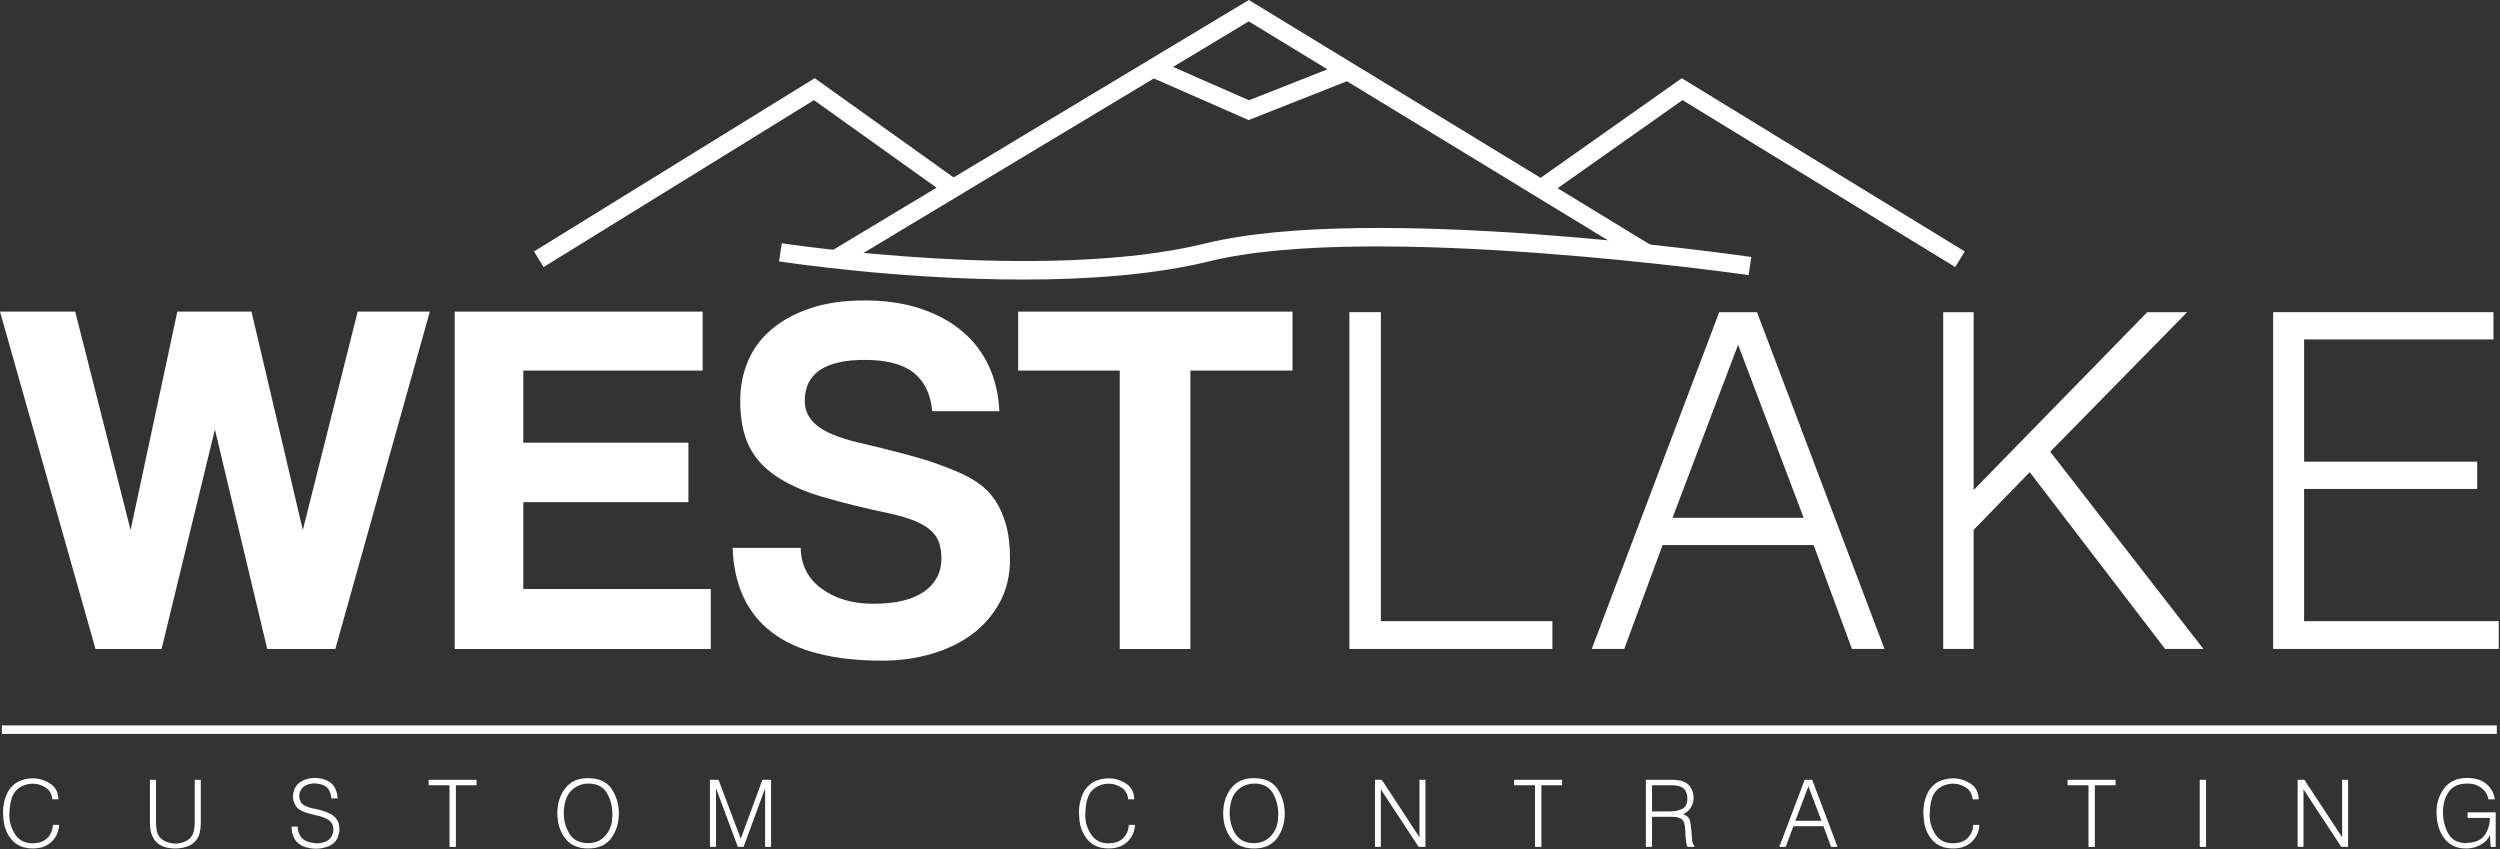 <svg xmlns="http://www.w3.org/2000/svg" xmlns:xlink="http://www.w3.org/1999/xlink" xmlns:serif="http://www.serif.com/" width="100%" height="100%" viewBox="0 0 1487 505" xml:space="preserve" style="fill-rule:evenodd;clip-rule:evenodd;stroke-linejoin:round;stroke-miterlimit:2;">
    <rect x="0" y="0" width="1487" height="505" fill="#333333" stroke="none"/>
    <g transform="matrix(1,0,0,1,-6.879,-371.74)">
        <g>
            <rect x="8.013" y="803.205" width="1483.97" height="5.064" style="fill:white;"></rect>
        </g>
        <g>
            <g>
                <g>
                    <path d="M615.456,538.021C541.979,538.021 474.479,527.851 470.247,527.201L471.893,516.445C473.449,516.683 628.383,540.021 723.842,516.542C822.116,492.354 1039.34,523.266 1048.54,524.599L1046.98,535.37C1044.75,535.041 822.65,503.428 726.449,527.104C693.155,535.292 653.495,538.021 615.456,538.021Z" style="fill:white;fill-rule:nonzero;"></path>
                </g>
                <g>
                    <path d="M506.462,530.615L500.859,521.284L749.686,371.74L989.496,517.914L983.838,527.204L749.646,384.46L506.462,530.615Z" style="fill:white;fill-rule:nonzero;"></path>
                </g>
                <g>
                    <path d="M749.555,443.156L690.6,417.266L694.974,407.3L749.776,431.375L806.577,408.945L810.577,419.064L749.555,443.156Z" style="fill:white;fill-rule:nonzero;"></path>
                </g>
                <g>
                    <path d="M1169.82,530.588L1007.62,431.283L926.585,488.474L920.311,479.577L1007.2,418.266L1175.51,521.309L1169.82,530.588Z" style="fill:white;fill-rule:nonzero;"></path>
                </g>
                <g>
                    <path d="M330.21,530.579L324.492,521.318L491.464,418.246L576.988,479.351L570.669,488.201L491.029,431.304L330.21,530.579Z" style="fill:white;fill-rule:nonzero;"></path>
                </g>
            </g>
            <g>
                <g>
                    <path d="M165.838,757.748L134.708,627.206L102.979,757.748L63.693,757.748L6.879,557.094L51.612,557.094L84.55,687.037L112.346,557.094L156.47,557.094L186.991,687.037L219.624,557.094L262.539,557.094L206.335,757.748L165.838,757.748Z" style="fill:white;fill-rule:nonzero;"></path>
                    <path d="M277.341,757.748L277.341,557.094L424.811,557.094L424.811,592.154L318.133,592.154L318.133,635.06L416.349,635.06L416.349,670.416L318.133,670.416L318.133,722.087L429.647,722.087L429.647,757.747L277.341,757.747L277.341,757.748Z" style="fill:white;fill-rule:nonzero;"></path>
                    <path d="M561.398,616.325C560.388,606.054 556.667,598.4 550.222,593.364C543.768,588.327 534.096,585.804 521.206,585.804C497.435,585.804 485.545,593.964 485.545,610.279C485.545,616.124 488.011,621.008 492.951,624.941C497.883,628.861 505.793,632.145 516.674,634.755C529.564,637.781 540.749,640.6 550.222,643.219C559.685,645.846 568.347,648.864 576.211,652.291C580.637,654.097 584.815,656.363 588.748,659.087C592.679,661.809 596.002,665.18 598.716,669.206C601.437,673.242 603.598,678.08 605.217,683.715C606.825,689.36 607.635,696.204 607.635,704.267C607.635,713.931 605.616,722.498 601.59,729.951C597.553,737.405 592.118,743.698 585.274,748.838C578.42,753.971 570.365,757.901 561.094,760.624C551.83,763.347 542.054,764.698 531.781,764.698C502.566,764.698 480.613,759.062 465.906,747.781C451.198,736.5 443.439,719.776 442.64,697.615L483.126,697.615C483.325,707.886 487.516,716.006 495.672,721.945C503.831,727.886 514.055,730.855 526.346,730.855C539.644,730.855 549.716,728.437 556.562,723.603C563.406,718.766 566.833,712.226 566.833,703.963C566.833,700.745 566.434,697.765 565.634,695.041C564.825,692.328 563.264,689.864 560.941,687.645C558.628,685.428 555.458,683.465 551.431,681.752C547.394,680.038 542.159,678.478 535.714,677.067C520.397,673.84 507.154,670.567 495.979,667.244C484.794,663.921 475.579,659.79 468.325,654.848C461.071,649.917 455.73,643.93 452.312,636.876C448.875,629.823 447.172,620.855 447.172,609.973C447.172,601.719 448.686,593.962 451.703,586.707C454.72,579.453 459.355,573.16 465.601,567.819C471.845,562.489 479.547,558.253 488.724,555.13C497.882,552.008 508.715,550.446 521.205,550.446C533.294,550.446 544.175,552.008 553.848,555.13C563.511,558.253 571.821,562.679 578.77,568.43C585.719,574.169 591.108,581.118 594.944,589.277C598.761,597.436 600.885,606.452 601.285,616.323L561.398,616.323L561.398,616.325Z" style="fill:white;fill-rule:nonzero;"></path>
                    <path d="M672.912,757.748L672.912,592.154L612.473,592.154L612.473,557.094L775.658,557.094L775.658,592.154L714.914,592.154L714.914,757.748L672.912,757.748Z" style="fill:white;fill-rule:nonzero;"></path>
                </g>
                <g>
                    <path d="M809.5,557.42L828.224,557.42L828.224,741.199L930.251,741.199L930.251,757.73L809.5,757.73L809.5,557.42Z" style="fill:white;fill-rule:nonzero;"></path>
                    <path d="M1029.47,557.42L1051.94,557.42L1127.76,757.73L1108.41,757.73L1085.63,695.953L995.771,695.953L972.995,757.73L953.658,757.73L1029.47,557.42ZM1040.7,576.764L1001.7,679.722L1079.7,679.722L1040.7,576.764Z" style="fill:white;fill-rule:nonzero;"></path>
                    <path d="M1162.7,557.42L1180.8,557.42L1180.8,663.19L1284.07,557.42L1307.79,557.42L1226.35,640.417L1317.46,757.73L1294.68,757.73L1214.17,652.585L1180.8,686.898L1180.8,757.729L1162.7,757.729L1162.7,557.42Z" style="fill:white;fill-rule:nonzero;"></path>
                    <path d="M1358.95,557.42L1489.99,557.42L1489.99,573.637L1377.36,573.637L1377.36,646.345L1480.32,646.345L1480.32,662.562L1377.36,662.562L1377.36,741.2L1493.12,741.2L1493.12,757.731L1358.95,757.731L1358.95,557.42Z" style="fill:white;fill-rule:nonzero;"></path>
                </g>
            </g>
        </g>
        <g>
            <path d="M42.05,862.358C41.801,866.254 40.413,869.484 37.887,872.052C35.359,874.62 32.108,876.048 28.131,876.339L26.142,876.401C20.839,876.36 16.707,874.589 13.746,871.089C10.784,867.589 9.158,863.207 8.869,857.945C8.869,857.697 8.858,857.459 8.838,857.231C8.817,857.003 8.807,856.787 8.807,856.579C8.765,856.372 8.734,856.155 8.714,855.927C8.693,855.7 8.683,855.461 8.683,855.212C8.683,854.633 8.704,854.053 8.746,853.473C8.786,852.893 8.829,852.292 8.871,851.671C9.16,849.186 9.792,846.773 10.766,844.433C11.739,842.091 13.159,840.113 15.023,838.497C16.266,837.421 17.726,836.571 19.403,835.95C21.081,835.328 22.789,834.935 24.53,834.768C24.861,834.768 25.182,834.758 25.493,834.738C25.804,834.717 26.104,834.707 26.393,834.707L26.766,834.707C30.411,834.79 33.776,835.856 36.864,837.907C39.949,839.958 41.533,843.053 41.617,847.197L38.013,847.197C37.723,844.091 36.419,841.77 34.098,840.236C31.778,838.705 29.272,837.917 26.58,837.876L25.834,837.876C24.218,837.959 22.643,838.29 21.111,838.87C19.577,839.451 18.231,840.278 17.072,841.355C15.705,842.641 14.701,844.152 14.059,845.892C13.416,847.631 12.992,849.434 12.784,851.297C12.701,851.96 12.639,852.633 12.598,853.317C12.556,854.001 12.535,854.673 12.535,855.337C12.535,855.379 12.524,855.441 12.505,855.523C12.484,855.607 12.474,855.689 12.474,855.772C12.474,855.856 12.463,855.938 12.443,856.02C12.422,856.104 12.411,856.166 12.411,856.208C12.411,860.599 13.582,864.555 15.923,868.076C18.262,871.597 21.733,873.357 26.331,873.357C26.413,873.357 26.517,873.347 26.641,873.326C26.766,873.305 26.89,873.295 27.014,873.295L27.139,873.295C27.263,873.254 27.377,873.232 27.48,873.232L27.76,873.232C30.949,873.026 33.477,871.918 35.341,869.909C37.205,867.899 38.22,865.383 38.385,862.358L42.05,862.358Z" style="fill:white;fill-rule:nonzero;"></path>
            <path d="M99.65,835.578L99.65,861.304C99.69,861.593 99.712,861.894 99.712,862.204C99.712,862.516 99.733,862.815 99.775,863.105C99.815,864.14 99.95,865.155 100.178,866.151C100.405,867.145 100.788,868.077 101.328,868.947C102.28,870.397 103.658,871.515 105.46,872.301C107.262,873.089 109.157,873.482 111.146,873.482L112.016,873.482C113.838,873.358 115.578,872.913 117.236,872.146C118.892,871.38 120.135,870.313 120.964,868.947C121.544,868.077 121.937,867.145 122.145,866.151C122.353,865.155 122.496,864.14 122.581,863.105C122.621,862.815 122.643,862.515 122.643,862.204C122.643,861.893 122.664,861.593 122.706,861.304L122.706,835.579L126.31,835.579L126.31,861.801C126.268,863.748 126.019,865.654 125.564,867.519C125.108,869.382 124.156,871.019 122.706,872.426C121.463,873.669 120.034,874.58 118.418,875.161C116.802,875.74 115.145,876.113 113.447,876.278C113.074,876.319 112.691,876.35 112.297,876.372C111.903,876.392 111.521,876.402 111.148,876.402C106.053,876.402 102.262,875.097 99.777,872.489C97.291,869.879 96.048,866.11 96.048,861.179L96.048,835.578L99.65,835.578Z" style="fill:white;fill-rule:nonzero;"></path>
            <path d="M183.907,863.414C183.99,865.527 184.517,867.393 185.491,869.008C186.464,870.623 188.028,871.764 190.183,872.425C190.762,872.633 191.394,872.809 192.078,872.954C192.762,873.099 193.455,873.213 194.16,873.295C194.367,873.295 194.573,873.306 194.782,873.326C194.989,873.347 195.195,873.357 195.403,873.357L196.056,873.357C196.283,873.357 196.5,873.336 196.708,873.294C198.074,873.17 199.38,872.839 200.623,872.3C201.866,871.763 202.881,870.975 203.667,869.94C204.04,869.443 204.351,868.863 204.6,868.2C204.849,867.538 205.013,866.854 205.098,866.15C205.138,865.983 205.16,865.829 205.16,865.684L205.16,865.216C205.16,865.009 205.149,864.813 205.129,864.625C205.108,864.439 205.099,864.242 205.099,864.035C205.015,863.498 204.881,862.97 204.695,862.45C204.508,861.933 204.269,861.467 203.981,861.053C203.193,860.018 202.179,859.21 200.936,858.63C199.693,858.051 198.409,857.573 197.083,857.201C196.544,857.077 196.015,856.952 195.499,856.828C194.98,856.704 194.474,856.579 193.976,856.455C193.811,856.414 193.644,856.372 193.479,856.331C193.314,856.29 193.147,856.248 192.982,856.207C192.899,856.207 192.816,856.197 192.734,856.175C192.65,856.155 192.567,856.123 192.485,856.082C192.236,856.041 191.988,855.979 191.739,855.895C191.49,855.813 191.22,855.75 190.931,855.709C189.274,855.254 187.679,854.673 186.147,853.969C184.613,853.265 183.391,852.106 182.481,850.49C182.19,849.952 181.932,849.372 181.704,848.75C181.476,848.129 181.321,847.487 181.238,846.824C181.197,846.617 181.166,846.41 181.145,846.202C181.124,845.996 181.113,845.79 181.113,845.581C181.113,845.333 181.123,845.074 181.145,844.805C181.166,844.536 181.197,844.277 181.238,844.029C181.404,842.785 181.776,841.594 182.357,840.456C182.937,839.316 183.682,838.374 184.594,837.629C185.587,836.759 186.769,836.066 188.136,835.547C189.503,835.029 190.911,834.688 192.362,834.522C192.651,834.522 192.942,834.512 193.231,834.492C193.52,834.472 193.812,834.46 194.101,834.46L194.754,834.46C194.981,834.46 195.198,834.482 195.406,834.523C196.608,834.607 197.777,834.793 198.918,835.083C200.056,835.373 201.103,835.787 202.056,836.326C203.836,837.279 205.183,838.645 206.094,840.427C207.005,842.209 207.524,844.073 207.648,846.02C207.688,846.103 207.71,846.196 207.71,846.299L207.71,846.641L203.982,846.641C203.857,844.902 203.412,843.296 202.646,841.825C201.878,840.355 200.646,839.288 198.948,838.626C198.491,838.46 198.005,838.314 197.488,838.19C196.97,838.065 196.442,837.962 195.904,837.879C195.531,837.838 195.168,837.796 194.817,837.755C194.464,837.714 194.123,837.692 193.792,837.692L193.326,837.692C193.18,837.692 193.025,837.713 192.859,837.755C191.824,837.838 190.798,838.055 189.784,838.406C188.768,838.76 187.888,839.266 187.143,839.929C186.521,840.509 186.013,841.201 185.62,842.01C185.226,842.818 184.988,843.657 184.906,844.528C184.864,844.652 184.844,844.787 184.844,844.932L184.844,845.335C184.844,845.501 184.853,845.687 184.874,845.895C184.895,846.102 184.926,846.309 184.968,846.516C185.051,846.889 185.154,847.261 185.279,847.634C185.403,848.006 185.548,848.359 185.714,848.691C186.336,849.684 187.215,850.462 188.356,851.02C189.495,851.58 190.706,852.025 191.991,852.356C192.57,852.48 193.15,852.605 193.73,852.729C194.311,852.853 194.869,852.977 195.408,853.102C195.573,853.144 195.729,853.175 195.875,853.196C196.019,853.217 196.154,853.248 196.278,853.289C196.61,853.372 196.951,853.465 197.304,853.568C197.656,853.672 198.018,853.765 198.391,853.847C200.132,854.345 201.829,855.019 203.486,855.868C205.142,856.718 206.468,857.948 207.463,859.564C207.836,860.144 208.116,860.776 208.302,861.459C208.489,862.144 208.623,862.837 208.706,863.541C208.748,863.749 208.768,863.956 208.768,864.162L208.768,864.784C208.768,865.032 208.758,865.271 208.738,865.498C208.716,865.727 208.706,865.964 208.706,866.213C208.54,867.499 208.187,868.751 207.65,869.973C207.11,871.196 206.407,872.221 205.537,873.049C204.502,874.002 203.259,874.748 201.809,875.286C200.359,875.823 198.867,876.196 197.335,876.403C196.962,876.444 196.568,876.475 196.154,876.497C195.74,876.518 195.325,876.527 194.912,876.527L194.042,876.527C192.923,876.486 191.814,876.351 190.717,876.125C189.619,875.896 188.594,875.617 187.641,875.286C184.99,874.208 183.105,872.624 181.987,870.532C180.868,868.441 180.31,866.067 180.31,863.416L183.907,863.416L183.907,863.414Z" style="fill:white;fill-rule:nonzero;"></path>
            <path d="M274.253,838.809L261.826,838.809L261.826,835.579L290.347,835.579L290.347,838.809L278.044,838.809L278.044,875.47L274.253,875.47L274.253,838.809Z" style="fill:white;fill-rule:nonzero;"></path>
            <path d="M343.101,840.61C346.248,836.592 350.661,834.584 356.336,834.584C356.709,834.584 357.092,834.595 357.486,834.615C357.879,834.636 358.283,834.667 358.698,834.708C359.029,834.708 359.36,834.729 359.692,834.77C360.023,834.812 360.333,834.854 360.624,834.895C365.429,835.682 368.96,837.981 371.219,841.792C373.476,845.604 374.708,849.704 374.916,854.095C374.958,854.344 374.979,854.582 374.979,854.809L374.979,855.524C374.979,861.201 373.477,866.097 370.474,870.22C367.47,874.342 362.882,876.402 356.71,876.402C350.538,876.402 345.939,874.342 342.916,870.22C339.892,866.097 338.38,861.2 338.38,855.524C338.378,849.601 339.952,844.63 343.101,840.61ZM343.442,847.354C342.717,849.653 342.314,852.024 342.231,854.468L342.231,855.523C342.231,860.039 343.381,864.12 345.68,867.764C347.979,871.41 351.656,873.232 356.709,873.232C360.644,873.232 363.886,871.927 366.434,869.319C368.981,866.708 370.483,863.499 370.939,859.686C370.939,859.48 370.949,859.272 370.97,859.065C370.99,858.858 371,858.63 371,858.381C371,858.216 371.01,858.04 371.031,857.853C371.052,857.667 371.062,857.491 371.062,857.326C371.104,857.036 371.124,856.757 371.124,856.486L371.124,854.872C371.124,854.602 371.103,854.344 371.062,854.095C370.854,850.201 369.768,846.608 367.8,843.314C365.832,840.021 362.611,838.188 358.137,837.815L356.708,837.815C355.009,837.815 353.342,838.127 351.706,838.748C350.07,839.368 348.609,840.238 347.325,841.357C345.462,843.055 344.166,845.055 343.442,847.354Z" style="fill:white;fill-rule:nonzero;"></path>
            <path d="M429.159,835.578L434.255,835.578L447.49,870.623L460.352,835.578L465.51,835.578L465.51,875.47L461.968,875.47L461.968,840.61L449.168,875.469L445.751,875.469L432.764,840.61L432.764,875.469L429.159,875.469L429.159,835.578Z" style="fill:white;fill-rule:nonzero;"></path>
            <path d="M681.992,862.358C681.744,866.254 680.356,869.484 677.83,872.052C675.303,874.62 672.05,876.048 668.074,876.339L666.085,876.401C660.782,876.36 656.65,874.589 653.689,871.089C650.728,867.589 649.101,863.207 648.812,857.945C648.812,857.697 648.801,857.459 648.781,857.231C648.759,857.003 648.749,856.787 648.749,856.579C648.707,856.372 648.677,856.155 648.656,855.927C648.635,855.7 648.625,855.461 648.625,855.212C648.625,854.633 648.646,854.053 648.688,853.473C648.728,852.893 648.77,852.292 648.813,851.671C649.102,849.186 649.734,846.773 650.708,844.433C651.681,842.091 653.1,840.113 654.964,838.497C656.207,837.421 657.667,836.571 659.344,835.95C661.022,835.328 662.73,834.935 664.471,834.768C664.802,834.768 665.123,834.758 665.434,834.738C665.744,834.717 666.045,834.707 666.334,834.707L666.707,834.707C670.352,834.79 673.718,835.856 676.804,837.907C679.89,839.958 681.474,843.053 681.557,847.197L677.954,847.197C677.663,844.091 676.358,841.77 674.039,840.236C671.718,838.705 669.213,837.917 666.52,837.876L665.774,837.876C664.158,837.959 662.583,838.29 661.051,838.87C659.517,839.451 658.171,840.278 657.012,841.355C655.645,842.641 654.64,844.152 653.999,845.892C653.356,847.631 652.932,849.434 652.725,851.297C652.642,851.96 652.58,852.633 652.539,853.317C652.497,854.001 652.476,854.673 652.476,855.337C652.476,855.379 652.465,855.441 652.446,855.523C652.425,855.607 652.414,855.689 652.414,855.772C652.414,855.856 652.403,855.938 652.383,856.02C652.362,856.104 652.352,856.166 652.352,856.208C652.352,860.599 653.522,864.555 655.864,868.076C658.203,871.597 661.674,873.357 666.272,873.357C666.354,873.357 666.458,873.347 666.582,873.326C666.707,873.305 666.831,873.295 666.955,873.295L667.08,873.295C667.205,873.254 667.318,873.232 667.422,873.232L667.702,873.232C670.891,873.026 673.419,871.918 675.284,869.909C677.147,867.899 678.162,865.383 678.328,862.358L681.992,862.358Z" style="fill:white;fill-rule:nonzero;"></path>
            <path d="M739.157,840.61C742.305,836.592 746.717,834.584 752.392,834.584C752.765,834.584 753.148,834.595 753.542,834.615C753.936,834.636 754.339,834.667 754.753,834.708C755.084,834.708 755.416,834.729 755.748,834.77C756.078,834.812 756.389,834.854 756.68,834.895C761.486,835.682 765.016,837.981 767.275,841.792C769.532,845.604 770.764,849.704 770.971,854.095C771.013,854.344 771.034,854.582 771.034,854.809L771.034,855.524C771.034,861.201 769.531,866.097 766.529,870.22C763.525,874.342 758.937,876.402 752.764,876.402C746.592,876.402 741.993,874.342 738.97,870.22C735.946,866.097 734.434,861.2 734.434,855.524C734.435,849.601 736.008,844.63 739.157,840.61ZM739.5,847.354C738.774,849.653 738.371,852.024 738.288,854.468L738.288,855.523C738.288,860.039 739.437,864.12 741.736,867.764C744.036,871.41 747.712,873.232 752.765,873.232C756.701,873.232 759.942,871.927 762.491,869.319C765.038,866.708 766.54,863.499 766.996,859.686C766.996,859.48 767.006,859.272 767.027,859.065C767.048,858.858 767.058,858.63 767.058,858.381C767.058,858.216 767.068,858.04 767.088,857.853C767.109,857.667 767.119,857.491 767.119,857.326C767.16,857.036 767.182,856.757 767.182,856.486L767.182,854.872C767.182,854.602 767.161,854.344 767.119,854.095C766.911,850.201 765.824,846.608 763.857,843.314C761.888,840.021 758.668,838.188 754.194,837.815L752.764,837.815C751.065,837.815 749.398,838.127 747.763,838.748C746.126,839.368 744.665,840.238 743.383,841.357C741.519,843.055 740.224,845.055 739.5,847.354Z" style="fill:white;fill-rule:nonzero;"></path>
            <path d="M824.719,835.578L828.758,835.578L851.19,869.754L851.19,835.578L854.733,835.578L854.733,875.47L850.693,875.47L828.199,841.233L828.199,875.47L824.72,875.47L824.72,835.578L824.719,835.578Z" style="fill:white;fill-rule:nonzero;"></path>
            <path d="M919.912,838.809L907.484,838.809L907.484,835.579L936.005,835.579L936.005,838.809L923.703,838.809L923.703,875.47L919.912,875.47L919.912,838.809Z" style="fill:white;fill-rule:nonzero;"></path>
            <path d="M985.838,835.578L1002.12,835.578C1003.4,835.619 1004.67,835.743 1005.91,835.951C1007.15,836.158 1008.33,836.572 1009.45,837.193C1010.9,838.022 1012.02,839.161 1012.8,840.61C1013.59,842.06 1014.05,843.593 1014.17,845.209C1014.21,845.376 1014.23,845.531 1014.23,845.676L1014.23,846.142C1014.23,848.214 1013.7,850.17 1012.62,852.013C1011.54,853.857 1009.97,855.172 1007.9,855.959C1010.09,856.746 1011.43,857.885 1011.9,859.377C1012.38,860.867 1012.68,862.649 1012.8,864.72C1012.85,864.804 1012.87,864.886 1012.87,864.969L1012.87,865.217L1013.36,871.245C1013.4,871.452 1013.44,871.67 1013.46,871.896C1013.48,872.125 1013.51,872.363 1013.55,872.612C1013.63,873.026 1013.76,873.42 1013.92,873.793C1014.09,874.165 1014.34,874.518 1014.67,874.849L1014.67,875.47L1010.63,875.47C1010.22,874.56 1009.93,873.503 1009.76,872.301C1009.6,871.1 1009.47,869.858 1009.39,868.573C1009.39,868.283 1009.38,867.994 1009.36,867.703C1009.34,867.413 1009.33,867.103 1009.33,866.77C1009.28,866.065 1009.24,865.372 1009.2,864.688C1009.16,864.004 1009.1,863.374 1009.02,862.792C1008.6,860.474 1007.69,859.024 1006.28,858.443C1004.87,857.863 1003.13,857.573 1001.06,857.573L989.504,857.573L989.504,875.469L985.838,875.469L985.838,835.578ZM989.503,854.344L1000.88,854.344C1003.24,854.302 1005.4,853.825 1007.37,852.914C1009.34,852.003 1010.38,850.118 1010.51,847.26L1010.51,845.894C1010.51,845.728 1010.49,845.562 1010.45,845.397C1010.36,844.61 1010.17,843.842 1009.88,843.097C1009.6,842.351 1009.2,841.688 1008.7,841.108C1007.96,840.363 1007.08,839.835 1006.06,839.524C1005.05,839.213 1004,838.997 1002.93,838.872C1002.55,838.872 1002.18,838.862 1001.81,838.841C1001.43,838.82 1001.06,838.81 1000.69,838.81L989.503,838.81L989.503,854.344Z" style="fill:white;fill-rule:nonzero;"></path>
            <path d="M1080.29,835.578L1084.76,835.578L1099.86,875.47L1096.01,875.47L1091.47,863.166L1073.58,863.166L1069.04,875.47L1065.19,875.47L1080.29,835.578ZM1082.52,839.43L1074.76,859.936L1090.29,859.936L1082.52,839.43Z" style="fill:white;fill-rule:nonzero;"></path>
            <path d="M1184.24,862.358C1183.99,866.254 1182.6,869.484 1180.08,872.052C1177.55,874.62 1174.3,876.048 1170.32,876.339L1168.33,876.401C1163.03,876.36 1158.9,874.589 1155.94,871.089C1152.97,867.589 1151.35,863.207 1151.06,857.945C1151.06,857.697 1151.05,857.459 1151.03,857.231C1151.01,857.003 1151,856.787 1151,856.579C1150.95,856.372 1150.92,856.155 1150.9,855.927C1150.88,855.7 1150.87,855.461 1150.87,855.212C1150.87,854.633 1150.89,854.053 1150.93,853.473C1150.98,852.893 1151.02,852.292 1151.06,851.671C1151.35,849.186 1151.98,846.773 1152.95,844.433C1153.93,842.091 1155.35,840.113 1157.21,838.497C1158.45,837.421 1159.91,836.571 1161.59,835.95C1163.27,835.328 1164.98,834.935 1166.72,834.768C1167.05,834.768 1167.37,834.758 1167.68,834.738C1167.99,834.718 1168.29,834.707 1168.58,834.707L1168.95,834.707C1172.6,834.79 1175.97,835.856 1179.05,837.907C1182.14,839.958 1183.72,843.053 1183.81,847.197L1180.2,847.197C1179.91,844.091 1178.61,841.77 1176.29,840.236C1173.97,838.705 1171.46,837.917 1168.77,837.876L1168.02,837.876C1166.41,837.959 1164.83,838.29 1163.3,838.87C1161.77,839.451 1160.42,840.278 1159.26,841.355C1157.9,842.641 1156.89,844.152 1156.25,845.892C1155.61,847.631 1155.18,849.434 1154.98,851.297C1154.89,851.96 1154.83,852.633 1154.79,853.317C1154.75,854.001 1154.73,854.673 1154.73,855.337C1154.73,855.379 1154.71,855.441 1154.69,855.523C1154.67,855.607 1154.66,855.689 1154.66,855.772C1154.66,855.856 1154.65,855.938 1154.63,856.02C1154.61,856.104 1154.6,856.166 1154.6,856.208C1154.6,860.599 1155.77,864.555 1158.11,868.076C1160.45,871.597 1163.92,873.357 1168.52,873.357C1168.6,873.357 1168.71,873.347 1168.83,873.326C1168.95,873.305 1169.08,873.295 1169.2,873.295L1169.33,873.295C1169.45,873.254 1169.57,873.232 1169.67,873.232L1169.95,873.232C1173.14,873.026 1175.67,871.918 1177.53,869.909C1179.39,867.899 1180.41,865.383 1180.58,862.358L1184.24,862.358Z" style="fill:white;fill-rule:nonzero;"></path>
            <path d="M1249.11,838.809L1236.68,838.809L1236.68,835.579L1265.2,835.579L1265.2,838.809L1252.9,838.809L1252.9,875.47L1249.11,875.47L1249.11,838.809Z" style="fill:white;fill-rule:nonzero;"></path>
            <rect x="1315.29" y="835.578" width="3.729" height="39.892" style="fill:white;fill-rule:nonzero;"></rect>
            <path d="M1373.51,835.578L1377.54,835.578L1399.98,869.754L1399.98,835.578L1403.52,835.578L1403.52,875.47L1399.48,875.47L1376.99,841.233L1376.99,875.47L1373.51,875.47L1373.51,835.578L1373.51,835.578Z" style="fill:white;fill-rule:nonzero;"></path>
            <path d="M1487.9,868.449C1486.86,870.727 1485.22,872.54 1482.96,873.886C1480.7,875.233 1478.29,876.049 1475.72,876.34L1475.19,876.34C1475.01,876.34 1474.81,876.361 1474.6,876.402L1473.48,876.402C1468.27,876.402 1464.18,874.6 1461.24,870.997C1458.3,867.393 1456.64,863.003 1456.27,857.823C1456.27,857.617 1456.26,857.399 1456.24,857.172C1456.22,856.944 1456.21,856.727 1456.21,856.519C1456.17,856.313 1456.14,856.095 1456.12,855.868C1456.1,855.639 1456.09,855.423 1456.09,855.215C1456.09,849.417 1457.65,844.508 1460.78,840.488C1463.9,836.47 1468.41,834.461 1474.29,834.461C1474.54,834.461 1474.81,834.473 1475.1,834.493C1475.39,834.514 1475.7,834.523 1476.03,834.523C1476.32,834.565 1476.61,834.596 1476.9,834.617C1477.19,834.638 1477.46,834.669 1477.71,834.71C1481.19,835.124 1484.11,836.44 1486.47,838.655C1488.83,840.872 1490.28,843.72 1490.82,847.2L1487.03,847.2C1486.49,844.466 1485.17,842.26 1483.06,840.581C1480.94,838.903 1478.54,837.982 1475.85,837.816L1474.23,837.816C1469.22,837.816 1465.59,839.474 1463.33,842.787C1461.07,846.102 1459.94,850.224 1459.94,855.152C1460.02,859.793 1461.1,863.956 1463.17,867.643C1465.24,871.33 1468.78,873.172 1473.8,873.172C1473.92,873.172 1474.05,873.162 1474.17,873.141C1474.29,873.12 1474.44,873.11 1474.6,873.11L1474.73,873.11C1474.85,873.07 1474.97,873.048 1475.07,873.048L1475.41,873.048C1479.76,872.717 1482.91,871.144 1484.86,868.325C1486.8,865.508 1487.8,862.153 1487.84,858.259L1474.6,858.259L1474.6,854.904L1491.32,854.904L1491.32,875.471L1488.34,875.471L1487.9,868.449Z" style="fill:white;fill-rule:nonzero;"></path>
        </g>
    </g>
</svg>